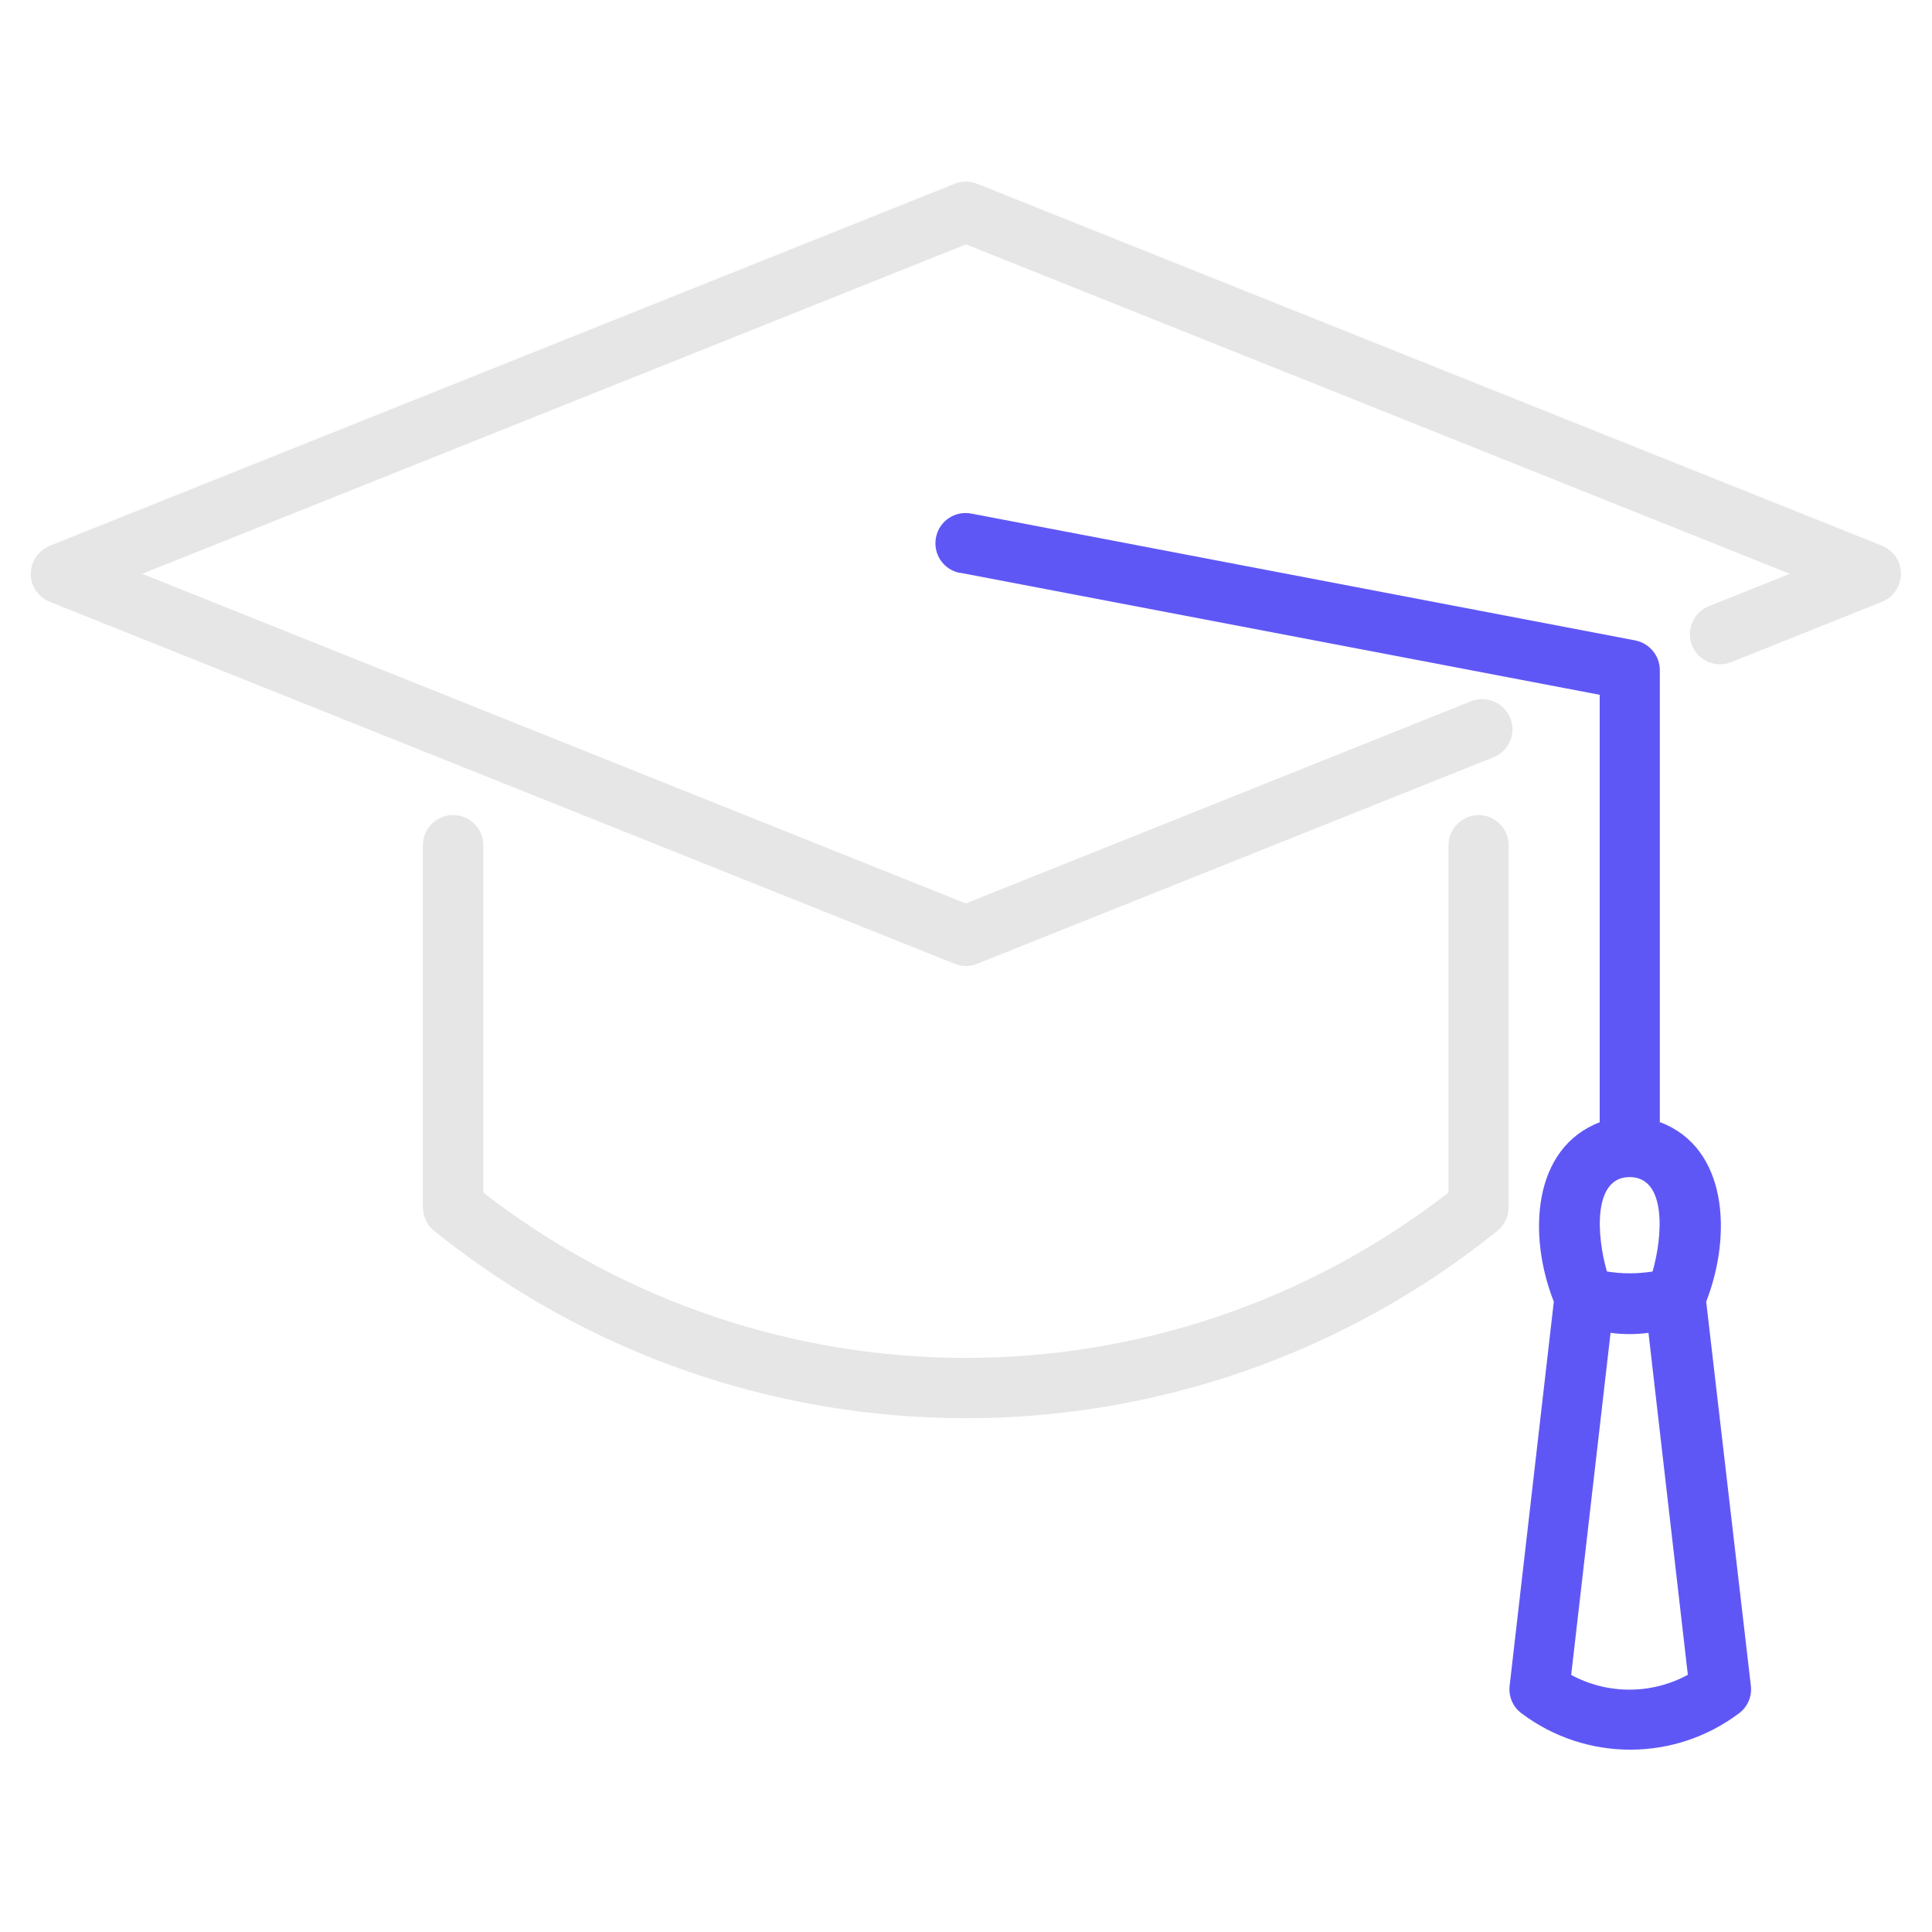 <?xml version="1.0" encoding="UTF-8"?>
<svg id="Layer_1" data-name="Layer 1" xmlns="http://www.w3.org/2000/svg" width="80" height="80" viewBox="0 0 80 80">
  <path d="M77.94,22.6L40.46,7.61c-.3-.12-.63-.12-.93,0L2.06,22.6c-.64.26-.95.98-.7,1.62.13.32.38.57.7.7l37.47,14.99c.3.12.63.12.93,0l21.4-8.56c.64-.27.94-1,.67-1.63-.26-.62-.97-.93-1.6-.69l-20.94,8.38L5.89,23.76l34.11-13.64,34.11,13.64-3.35,1.34c-.64.26-.95.98-.7,1.62.26.64.98.95,1.62.7h0l6.25-2.5c.64-.26.95-.98.7-1.62-.13-.32-.38-.57-.7-.7h0Z" fill="#e6e6e6"/>
  <path d="M61.23,33.75c-.69,0-1.25.56-1.25,1.25v14.38c-11.76,9.13-28.21,9.13-39.97,0v-14.38c0-.69-.56-1.25-1.25-1.25s-1.25.56-1.25,1.25v14.99c0,.38.17.74.47.98,12.85,10.34,31.17,10.34,44.02,0,.3-.24.47-.6.47-.98v-14.99c0-.69-.56-1.25-1.25-1.25Z" fill="#e6e6e6"/>
  <path d="M68.73,46.49v-18.74c0-.6-.43-1.11-1.01-1.23l-27.48-5.25c-.68-.14-1.34.29-1.48.97-.14.68.29,1.34.97,1.48.01,0,.03,0,.04,0l26.47,5.05v17.7c-2.78,1.07-2.99,4.66-1.9,7.43l-1.83,15.91c-.05.44.14.88.5,1.14,2.66,2,6.33,2,8.99,0,.36-.26.55-.7.5-1.14l-1.85-15.91c1.08-2.78.88-6.37-1.9-7.43h0ZM67.48,48.74c1.54,0,1.37,2.45.95,3.91-.63.1-1.26.1-1.89,0-.43-1.47-.59-3.91.94-3.91ZM65.06,69.35l1.63-14.16c.52.07,1.05.07,1.57,0l1.63,14.16c-1.51.82-3.33.82-4.84,0h0Z" fill="#5f57f5"/>
</svg>